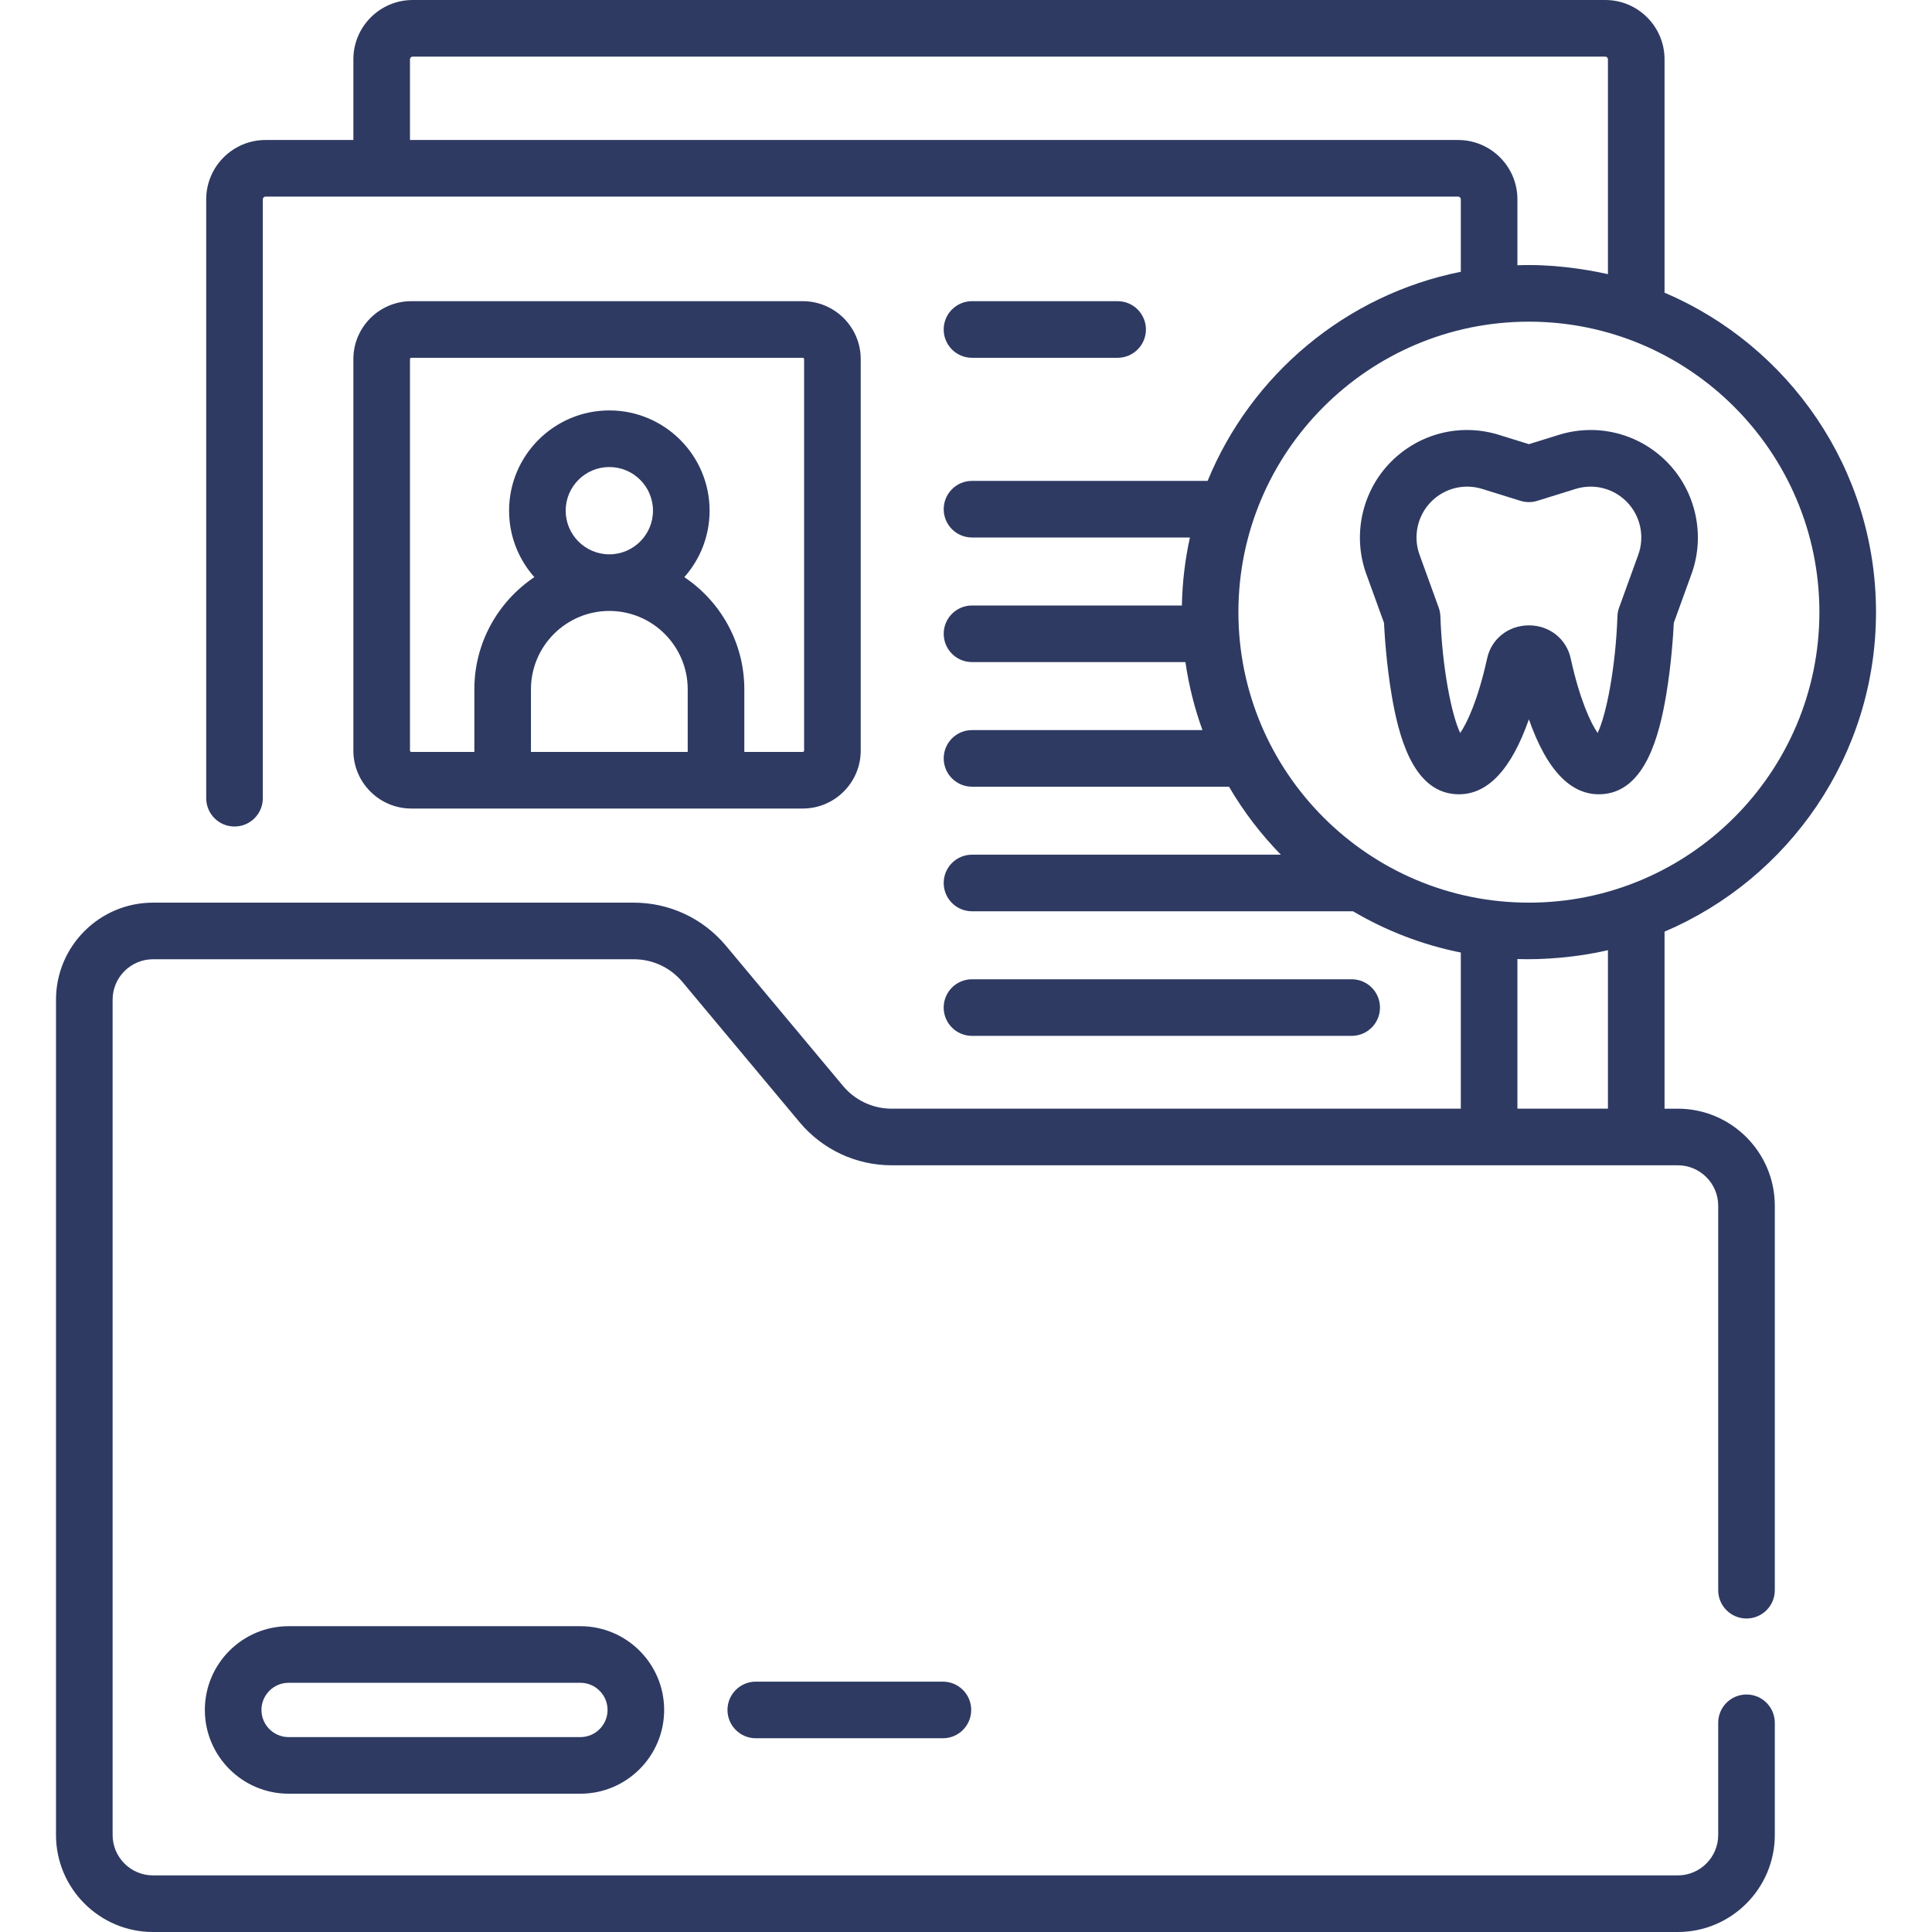 <svg id="Capa_1" enable-background="new 0 0 511.996 511.996" height="512" viewBox="0 0 511.996 511.996" width="512" xmlns="http://www.w3.org/2000/svg"><g><path fill="#2e3a62"  d="m366.771 165.057c.147 2.978.64 10.924 2.015 19.068 1.817 10.763 5.502 25.199 16.488 26.298.464.046.921.069 1.375.069 7.689-.001 13.894-6.667 18.522-19.872 4.902 13.984 11.578 20.629 19.899 19.803 10.984-1.099 14.67-15.535 16.487-26.298 1.375-8.145 1.868-16.091 2.015-19.068l4.693-12.95c3.719-10.26 1.167-21.908-6.5-29.676-7.502-7.601-18.497-10.351-28.695-7.179l-7.899 2.458-7.899-2.458c-10.198-3.175-21.193-.421-28.695 7.179-7.667 7.767-10.219 19.415-6.5 29.676zm12.482-32.089c3.545-3.594 8.744-4.892 13.563-3.394l10.127 3.151c1.451.451 3.006.451 4.457 0l10.127-3.151c4.819-1.496 10.017-.198 13.564 3.394 3.624 3.672 4.83 9.178 3.072 14.027l-5.084 14.03c-.267.737-.417 1.514-.444 2.297-.473 13.575-2.942 26.115-5.253 30.922-1.837-2.639-4.719-8.819-7.1-19.587-1.062-5.266-5.609-8.932-11.109-8.932-5.5 0-10.047 3.665-11.109 8.931-2.381 10.768-5.263 16.948-7.1 19.588-2.311-4.808-4.781-17.348-5.253-30.92-.027-.784-.177-1.561-.444-2.299l-5.084-14.03c-1.76-4.849-.554-10.355 3.07-14.027z"/><path fill="#2e3a62"  d="m444.62 293.811h-3.501v-46.918c32.909-14.025 56.038-46.695 56.038-84.666s-23.129-70.642-56.038-84.666v-61.851c0-8.662-7.047-15.71-15.71-15.71h-316.04c-8.668 0-15.72 7.048-15.72 15.71v21.39h-23.28c-8.668 0-15.72 7.053-15.72 15.721v158.713c0 4.143 3.358 7.5 7.5 7.5s7.5-3.357 7.5-7.5v-158.714c0-.397.323-.721.72-.721h316.04c.397 0 .72.323.72.721v19.205c-30.478 6.086-55.565 27.28-67.102 55.415h-62.438c-4.142 0-7.5 3.357-7.5 7.5s3.358 7.5 7.5 7.5h57.75c-1.281 5.822-2.01 11.847-2.127 18.021h-55.622c-4.142 0-7.5 3.357-7.5 7.5s3.358 7.5 7.5 7.5h56.556c.901 6.229 2.426 12.257 4.514 18.02h-61.07c-4.142 0-7.5 3.357-7.5 7.5s3.358 7.5 7.5 7.5h68.103c3.835 6.565 8.46 12.613 13.744 18.016h-81.849c-4.142 0-7.5 3.357-7.5 7.5s3.358 7.5 7.5 7.5h100.972c8.71 5.141 18.334 8.889 28.568 10.933v41.381h-150.82c-.003 0-.006 0-.009 0-4.994-.003-9.694-2.201-12.895-6.034l-31.027-37.147c-6.062-7.257-14.961-11.419-24.417-11.419h-127.402c-14.181 0-25.717 11.537-25.717 25.718v221.352c0 14.181 11.537 25.717 25.717 25.717h404.062c14.18 0 25.717-11.536 25.717-25.717v-29.727c0-4.143-3.358-7.5-7.5-7.5s-7.5 3.357-7.5 7.5v29.727c0 5.909-4.808 10.717-10.717 10.717h-404.062c-5.91 0-10.717-4.808-10.717-10.717v-221.353c0-5.91 4.808-10.718 10.717-10.718h127.403c4.997 0 9.701 2.2 12.904 6.035l31.027 37.147c6.062 7.256 14.961 11.418 24.417 11.418h208.311c5.909 0 10.717 4.808 10.717 10.718v101.889c0 4.143 3.358 7.5 7.5 7.5s7.5-3.357 7.5-7.5v-101.889c-.001-14.18-11.537-25.717-25.717-25.717zm-58.212-256.711h-277.76v-21.39c0-.392.323-.71.72-.71h316.04c.385 0 .71.325.71.71v56.941c-6.534-1.448-15.242-2.71-23.99-2.352v-17.479c0-8.668-7.052-15.72-15.72-15.72zm18.764 48.143c42.449 0 76.984 34.534 76.984 76.983s-34.535 76.983-76.984 76.983-76.984-34.534-76.984-76.983 34.535-76.983 76.984-76.983zm-3.044 168.911c6.643.245 15.813-.427 23.99-2.352v42.008h-23.99z"/><path fill="#2e3a62"  d="m76.483 430.955c-12.239 0-22.195 9.957-22.195 22.195s9.957 22.195 22.195 22.195h77.328c12.239 0 22.195-9.957 22.195-22.195s-9.957-22.195-22.195-22.195zm84.523 22.195c0 3.968-3.228 7.195-7.195 7.195h-77.328c-3.967 0-7.195-3.228-7.195-7.195s3.228-7.195 7.195-7.195h77.328c3.967 0 7.195 3.228 7.195 7.195z"/><path fill="#2e3a62"  d="m200.288 445.65c-4.142 0-7.5 3.357-7.5 7.5s3.358 7.5 7.5 7.5h49.591c4.142 0 7.5-3.357 7.5-7.5s-3.358-7.5-7.5-7.5z"/><path fill="#2e3a62"  d="m212.743 214.267c8.466 0 15.354-6.888 15.354-15.354v-103.742c0-8.467-6.888-15.354-15.354-15.354h-103.742c-8.466 0-15.354 6.888-15.354 15.354v103.742c0 8.466 6.888 15.354 15.354 15.354zm-72.036-15v-16.592c0-11.453 9.318-20.771 20.771-20.771s20.772 9.318 20.772 20.771v16.592zm9.202-63.933c0-6.379 5.19-11.568 11.569-11.568s11.569 5.189 11.569 11.568-5.19 11.569-11.569 11.569-11.569-5.19-11.569-11.569zm-41.263 63.579v-103.742c0-.195.159-.354.354-.354h103.742c.195 0 .354.159.354.354v103.742c0 .195-.159.354-.354.354h-15.492v-16.592c0-12.377-6.321-23.304-15.902-29.729 4.164-4.692 6.7-10.86 6.7-17.612 0-14.649-11.919-26.568-26.569-26.568s-26.569 11.919-26.569 26.568c0 6.752 2.536 12.919 6.699 17.612-9.581 6.425-15.902 17.352-15.902 29.729v16.592h-16.706c-.195 0-.355-.159-.355-.354z"/><path fill="#2e3a62"  d="m257.585 94.816h38.595c4.142 0 7.5-3.357 7.5-7.5s-3.358-7.5-7.5-7.5h-38.595c-4.142 0-7.5 3.357-7.5 7.5s3.358 7.5 7.5 7.5z"/><path fill="#2e3a62"  d="m358.208 274.514c4.142 0 7.5-3.357 7.5-7.5s-3.358-7.5-7.5-7.5h-100.623c-4.142 0-7.5 3.357-7.5 7.5s3.358 7.5 7.5 7.5z"/></g></svg>
